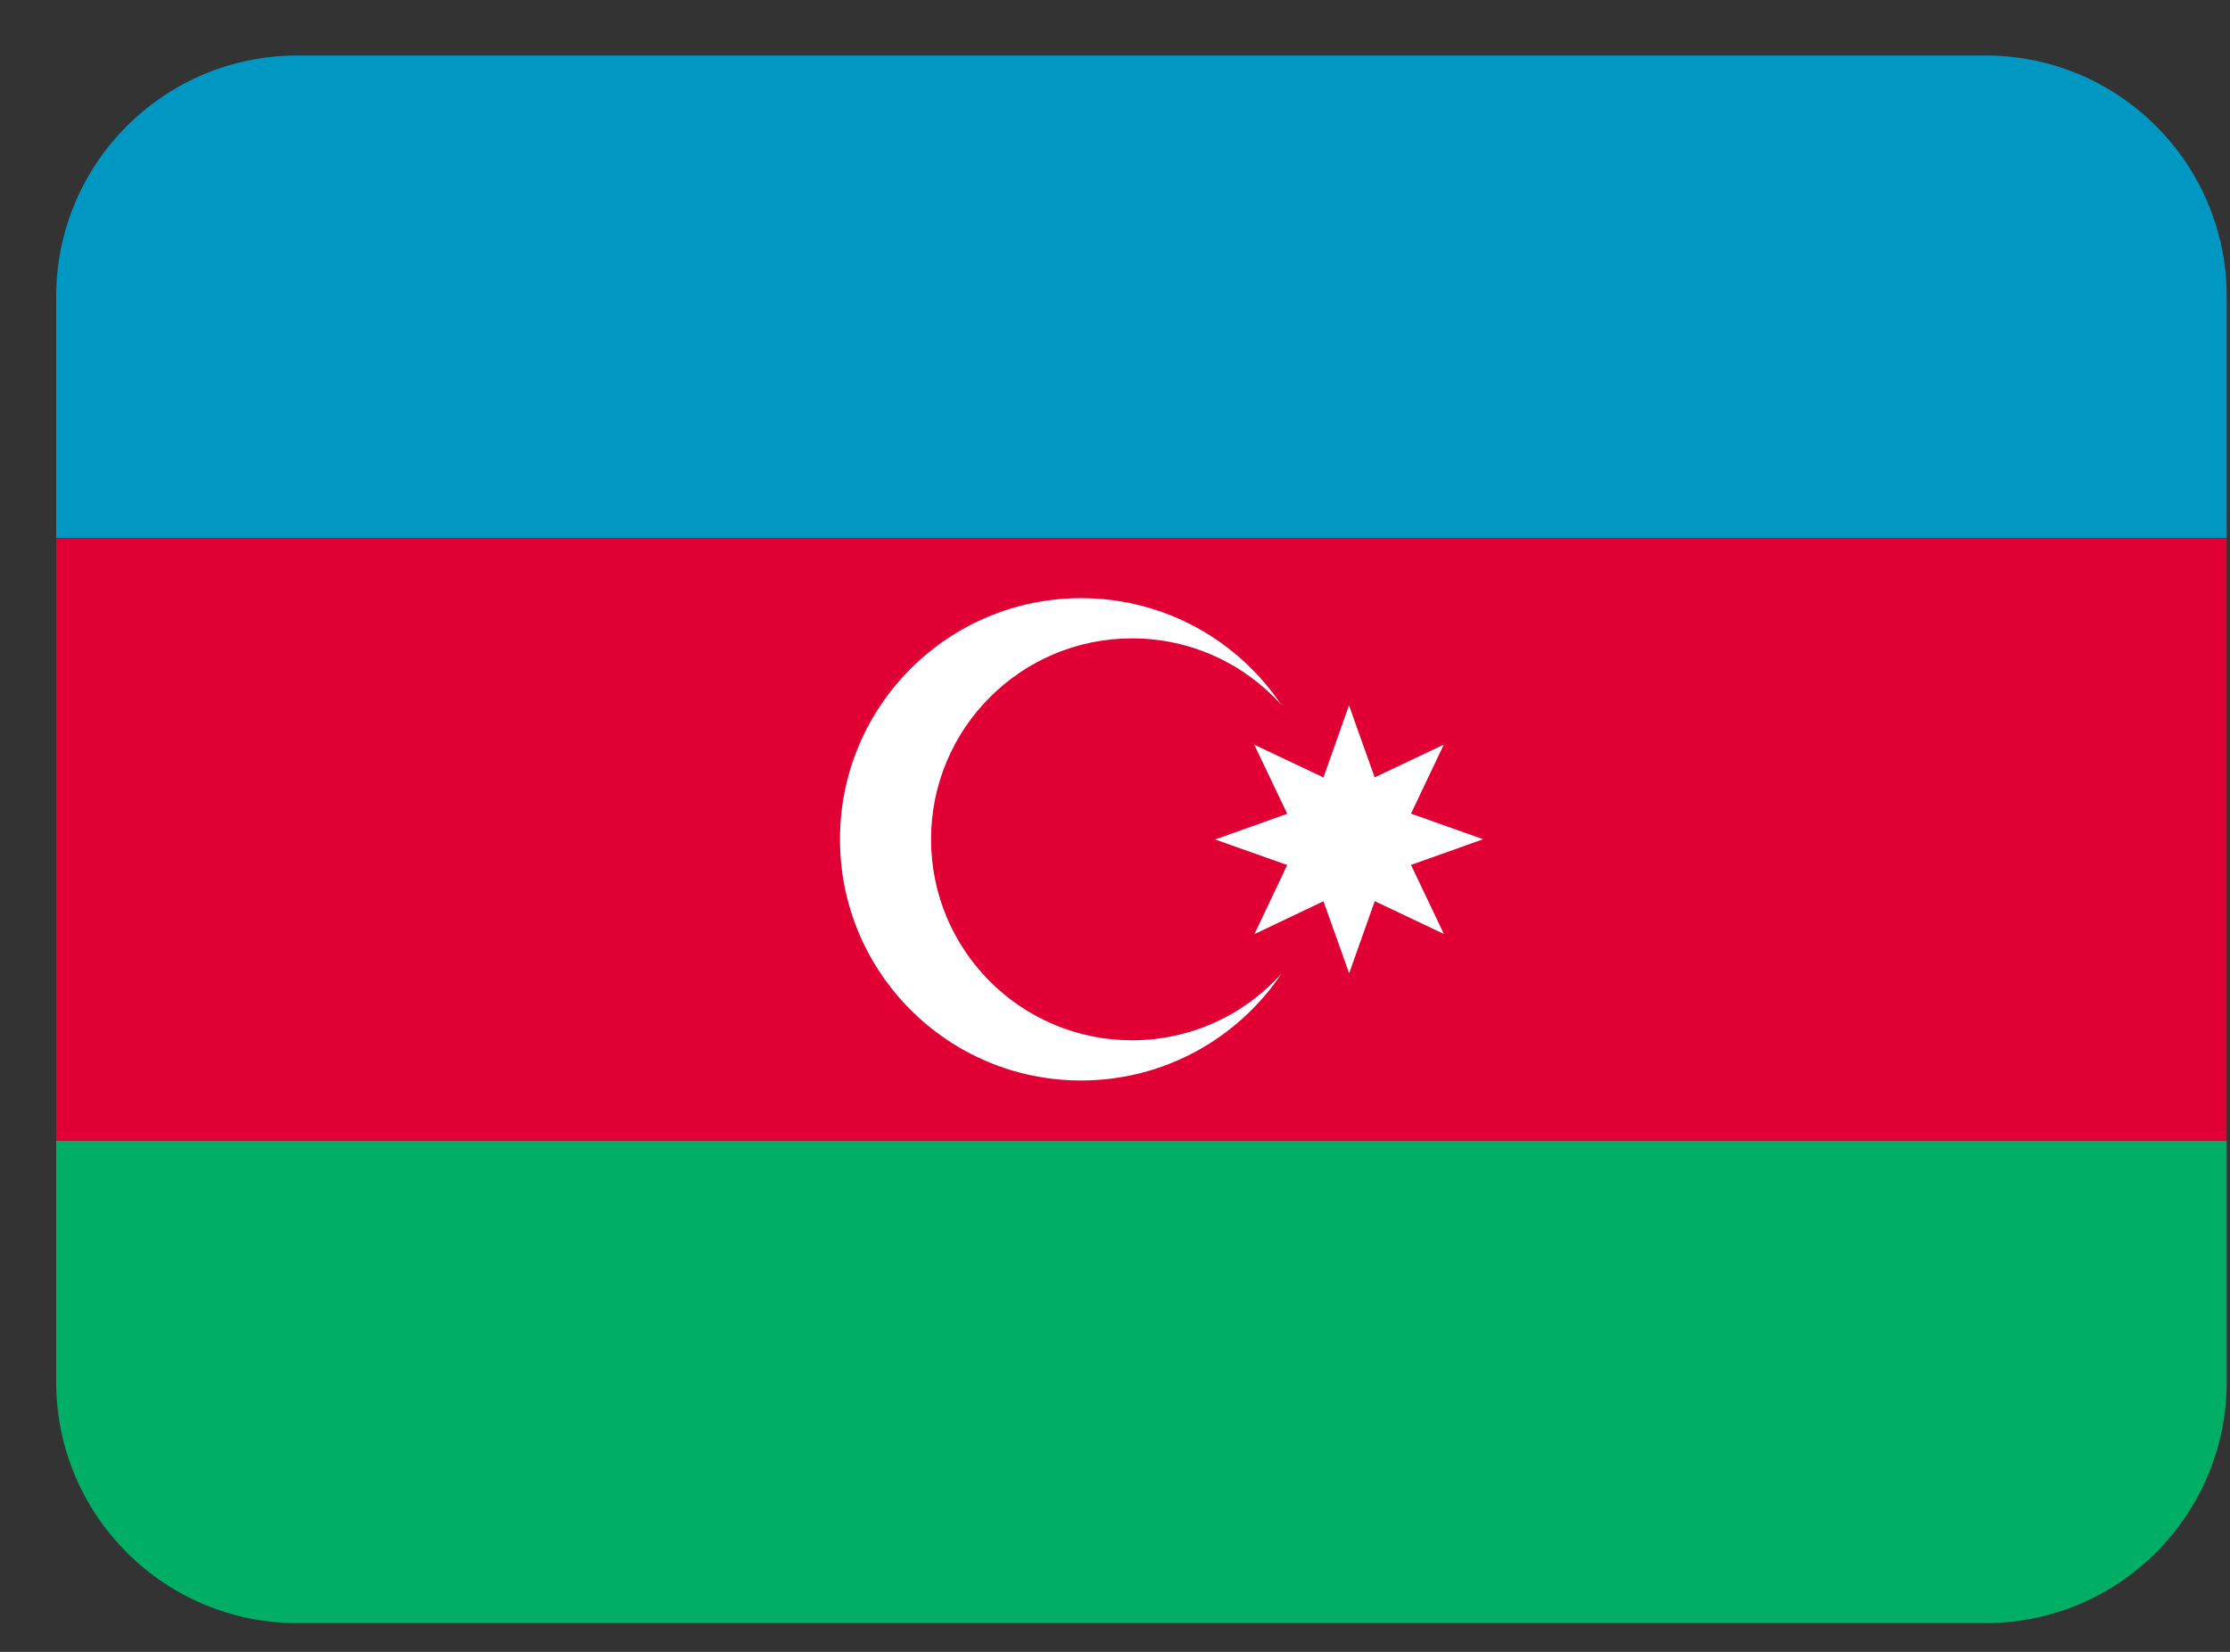 <svg width="27" height="20" viewBox="0 0 27 20" fill="none" xmlns="http://www.w3.org/2000/svg">
<rect x="0" y="0" width="27" height="20" fill="#333333" stroke="none"/>
<g id="Emoji">
<path id="Vector" d="M0.68 6.512H26.96V13.812H0.68V6.512Z" fill="#E00034"/>
<path id="Vector_2" d="M24.04 0.672H3.6C1.987 0.672 0.68 1.979 0.68 3.592V6.512H26.96V3.592C26.96 1.979 25.653 0.672 24.04 0.672Z" fill="#0098C3"/>
<g id="Group">
<path id="Vector_3" d="M13.706 12.595C12.362 12.595 11.273 11.506 11.273 10.162C11.273 8.818 12.362 7.729 13.706 7.729C14.423 7.729 15.068 8.039 15.513 8.533C14.989 7.754 14.099 7.242 13.09 7.242C11.477 7.242 10.17 8.549 10.17 10.162C10.17 11.775 11.477 13.082 13.09 13.082C14.099 13.082 14.989 12.57 15.514 11.791C15.068 12.285 14.424 12.595 13.706 12.595Z" fill="white"/>
<path id="Vector_4" d="M17.957 10.161L17.084 9.851L17.481 9.015L16.644 9.412L16.333 8.54L16.024 9.413L16.022 9.412L15.186 9.016L15.585 9.853L14.712 10.164L15.585 10.473L15.188 11.31L16.021 10.913L16.024 10.912L16.335 11.784L16.645 10.911L17.482 11.308L17.084 10.472L17.957 10.161Z" fill="white"/>
</g>
<path id="Vector_5" d="M3.6 19.652H24.04C25.653 19.652 26.96 18.345 26.96 16.732V13.812H0.68V16.732C0.68 18.345 1.987 19.652 3.6 19.652Z" fill="#00AE65"/>
</g>
</svg>
